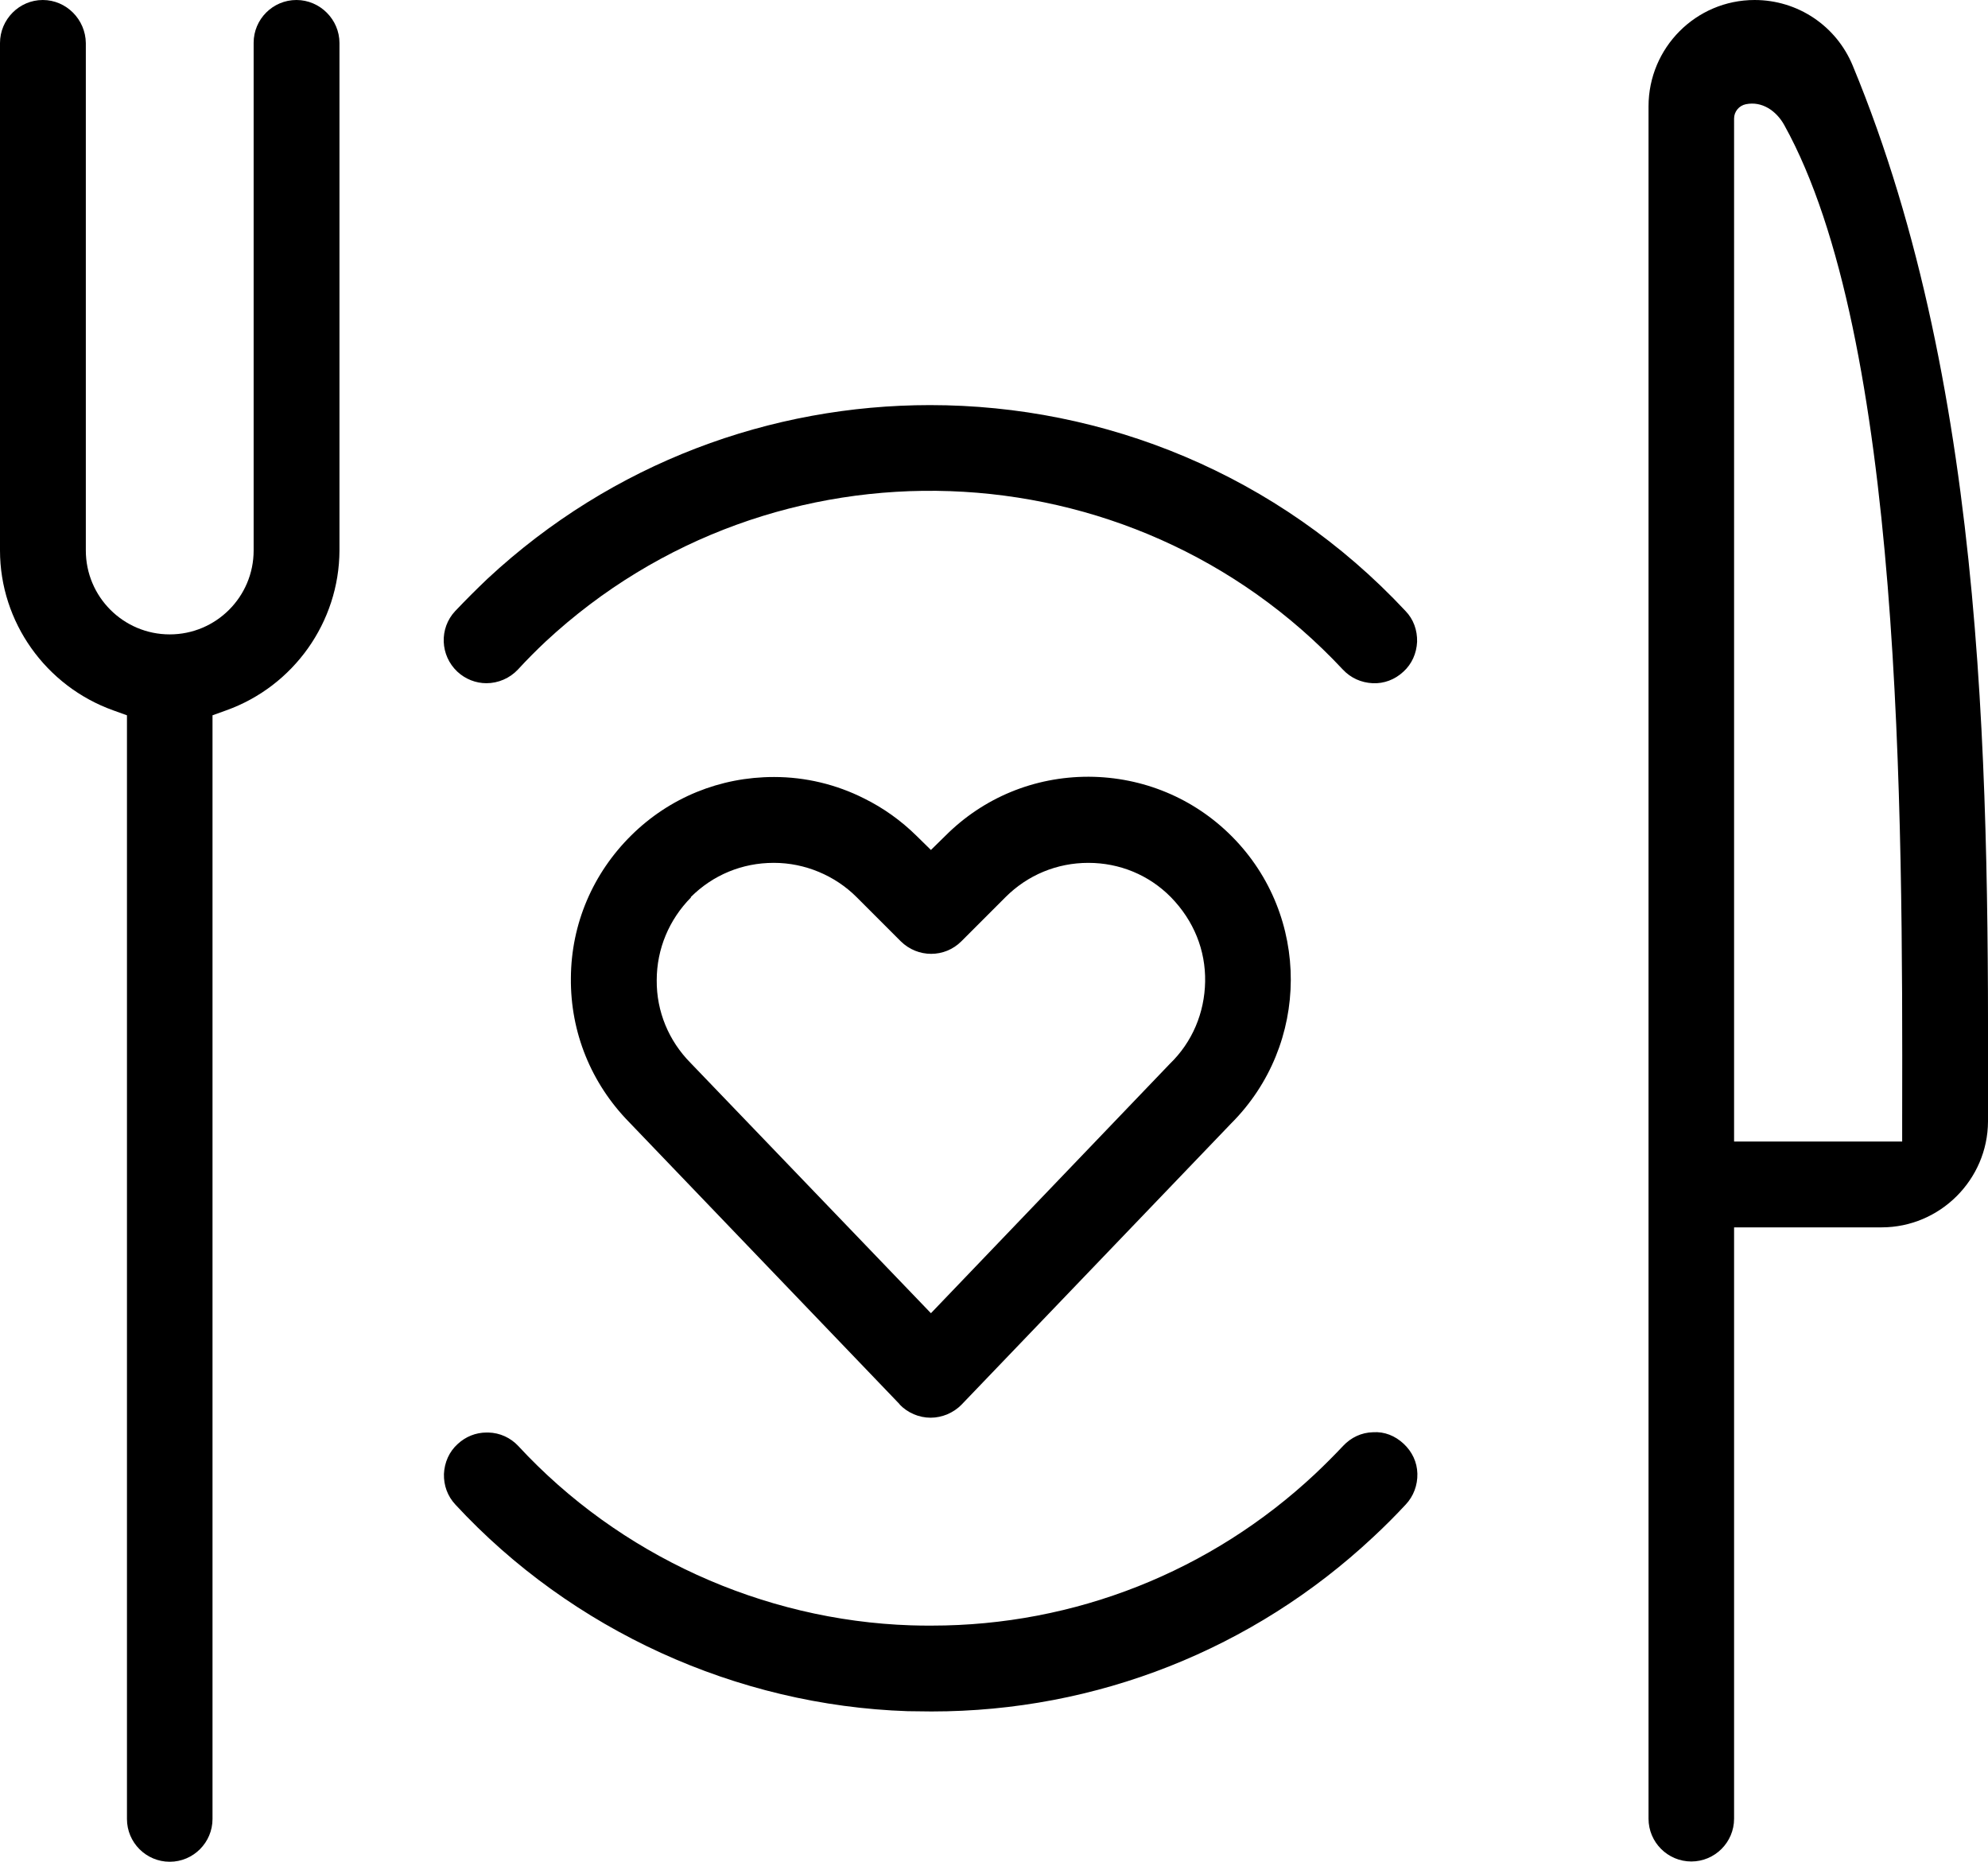 <svg xmlns="http://www.w3.org/2000/svg" id="Ebene_2" viewBox="0 0 72.5 67.88"><g id="Ebene_1-2"><g><path d="M32.81,51.21c.29,.3,.7,.48,1.13,.48,.42,0,.84-.18,1.13-.48l9.82-10.24c2.9-2.89,2.91-7.58,.04-10.47-1.39-1.4-3.25-2.17-5.22-2.18h-.02c-1.97,0-3.82,.76-5.21,2.15l-.53,.52-.53-.52c-.56-.55-1.2-1.01-1.91-1.36-1.01-.51-2.14-.78-3.27-.78h-.02c-1.96,0-3.8,.75-5.19,2.12-1.41,1.39-2.2,3.24-2.21,5.21-.02,1.98,.74,3.84,2.12,5.25l9.87,10.29Zm-7.62-18.5c.81-.81,1.88-1.25,3.02-1.25h.02c1.12,0,2.22,.46,3.01,1.25l1.61,1.61c.62,.61,1.6,.61,2.21,0l1.61-1.61c.81-.81,1.88-1.25,3.02-1.25h0c1.14,0,2.21,.44,3.01,1.25,.84,.86,1.27,1.94,1.25,3.08-.02,1.14-.47,2.21-1.29,3l-8.71,9.09-8.77-9.13c-.79-.8-1.24-1.87-1.23-3.01,0-1.14,.45-2.21,1.25-3.02Z"></path><path d="M63.99,0h0c-2.14,0-3.87,1.74-3.87,3.88v62.43c0,.86,.7,1.56,1.56,1.56,.86,0,1.56-.7,1.56-1.56v-21.56h5.38c2.13,0,3.87-1.74,3.88-3.86v-.23c.02-11.69,.05-26.24-4.93-38.26-.6-1.46-2.01-2.4-3.58-2.4Zm5.38,40.65v.97h-6.13V4.32c0-.25,.18-.47,.43-.52h0c.59-.12,1.11,.24,1.4,.76,4.3,7.75,4.32,25,4.3,36.09Z"></path><path d="M10.81,0c-.86,0-1.56,.7-1.56,1.56V20.07c0,1.69-1.37,3.06-3.06,3.06s-3.06-1.37-3.06-3.06V1.57C3.12,.71,2.42,0,1.56,0S0,.71,0,1.57V20.07c0,2.61,1.67,4.95,4.13,5.83l.5,.18v40.24c0,.86,.7,1.56,1.56,1.56,.86,0,1.56-.7,1.56-1.56V26.08l.5-.18c2.46-.88,4.12-3.22,4.13-5.83V1.57C12.38,.71,11.67,0,10.81,0Z"></path><path d="M33.92,14.77c-5.79,0-11.58,2.09-16.14,6.33-.4,.38-.8,.78-1.18,1.18-.59,.63-.55,1.62,.08,2.21,.29,.27,.67,.42,1.06,.42h0c.43,0,.85-.18,1.15-.5,.32-.35,.67-.7,1.01-1.02,8.3-7.71,21.34-7.25,29.07,1.02,.29,.31,.67,.48,1.09,.5,.41,.02,.81-.13,1.12-.42,.31-.28,.48-.67,.5-1.09,.01-.42-.13-.82-.42-1.12-4.66-4.99-10.99-7.51-17.34-7.51Z"></path><path d="M50.07,52.22c-.42,.01-.8,.19-1.09,.5-.33,.35-.67,.69-1.02,1.02-3.8,3.56-8.77,5.53-13.98,5.53h0c-.25,0-.5,0-.76-.01-5.42-.18-10.64-2.56-14.32-6.54-.28-.3-.67-.48-1.09-.49-.02,0-.04,0-.06,0-.4,0-.77,.15-1.06,.42-.31,.28-.48,.67-.5,1.09-.01,.42,.13,.81,.42,1.12,4.24,4.58,10.25,7.32,16.49,7.53,.29,0,.57,.01,.86,.01h.02c6,0,11.72-2.26,16.1-6.36,.41-.38,.81-.78,1.19-1.19,.28-.3,.43-.7,.42-1.12-.01-.42-.19-.8-.5-1.09s-.7-.45-1.12-.42Z"></path></g></g></svg>